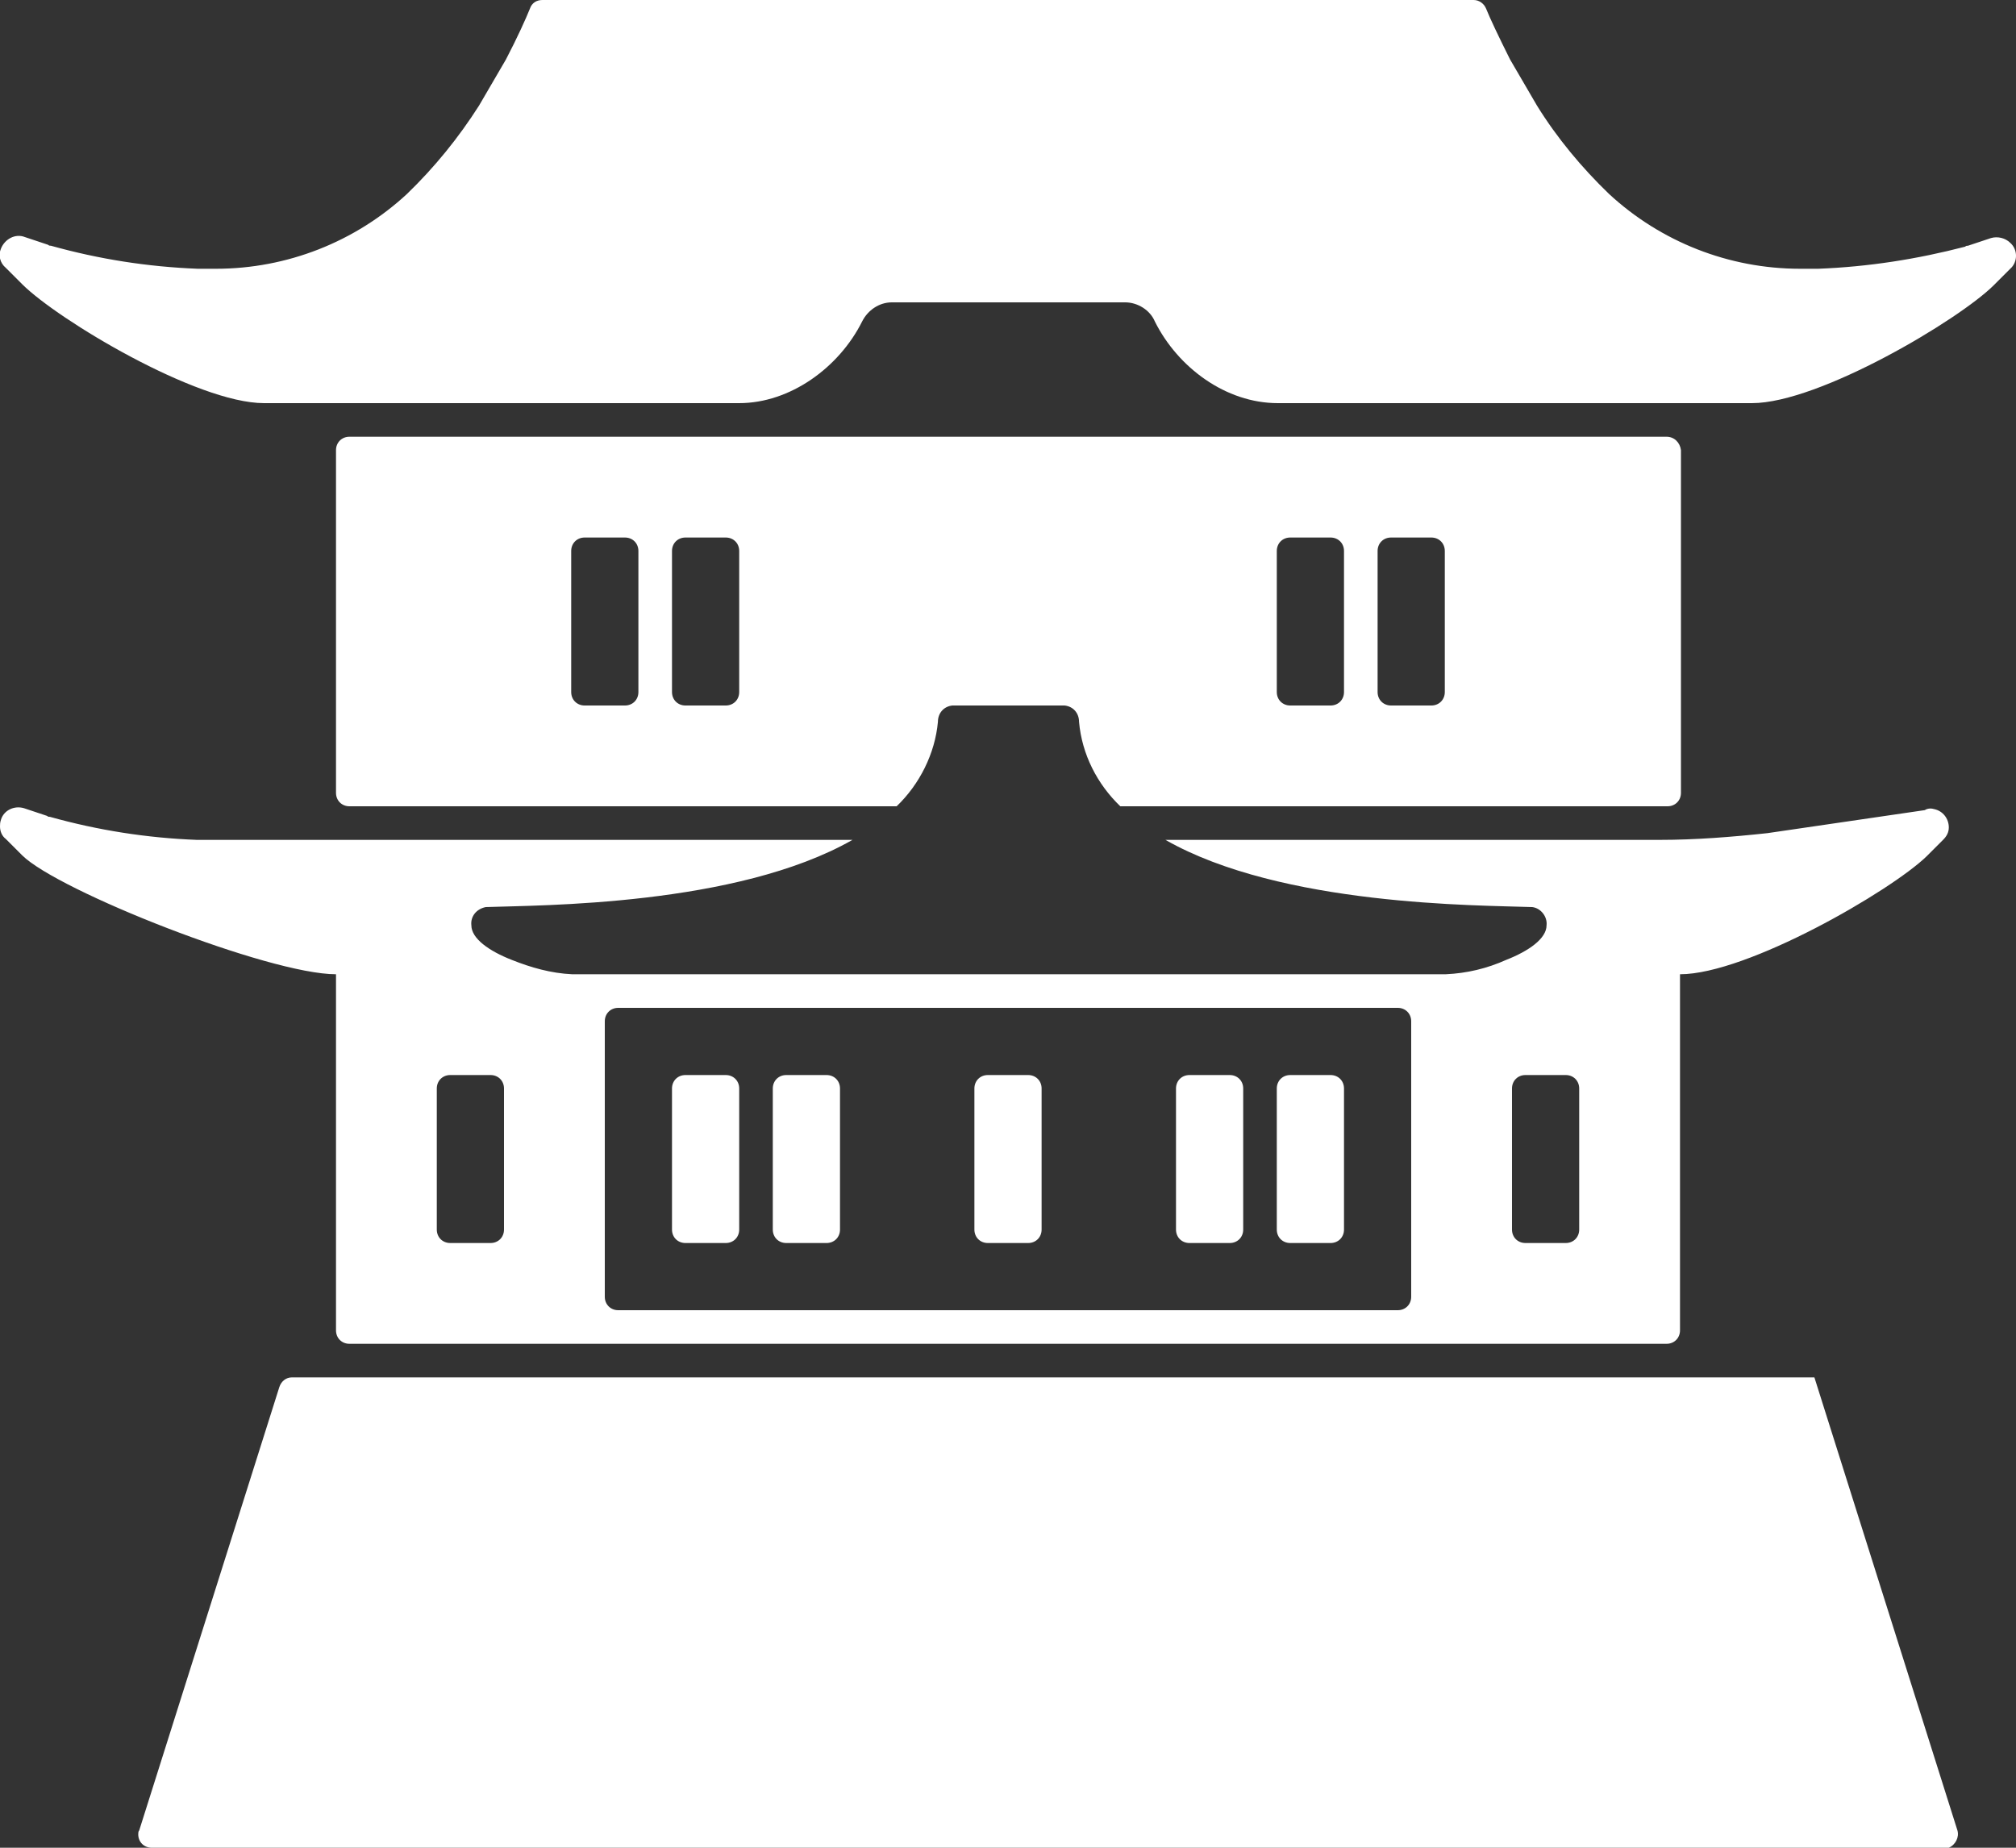 <svg enable-background="new 0 0 210 192.5" viewBox="0 0 210 192.5" xmlns="http://www.w3.org/2000/svg"><rect x="0" y="0" width="210" height="192.5" fill="#333333" stroke="none"/><g fill="#fff"><path d="m 202.6 192.5 h -186.8 c -.8 0 -1.4 -.6 -1.4 -1.4 0 -.1 0 -.3 .1 -.4 l 14.6 -46.2 c .2 -.6 .7 -1 1.3 -1 h 158.6 l 14.9 47.2 c .2 .7 -.2 1.5 -.9 1.8 -.1 0 -.3 0 -.4 0 z"/><path d="m 173.6 45.5 h -137.2 c -.8 0 -1.4 .6 -1.4 1.4 v 35.7 c 0 .8 .6 1.4 1.4 1.4 h 57 c 2.4 -2.3 4 -5.5 4.3 -8.8 0 -.9 .6 -1.6 1.5 -1.7 h 11.7 c .9 .1 1.5 .8 1.5 1.7 .3 3.4 1.9 6.5 4.3 8.8 h 57 c .8 0 1.4 -.6 1.4 -1.4 v -35.7 c -.1 -.8 -.7 -1.4 -1.5 -1.4 z m -107.1 26.6 c 0 .8 -.6 1.4 -1.4 1.4 h -4.2 c -.8 0 -1.4 -.6 -1.4 -1.4 v -14.7 c 0 -.8 .6 -1.4 1.4 -1.4 h 4.2 c .8 0 1.4 .6 1.4 1.4 z m 10.5 0 c 0 .8 -.6 1.4 -1.4 1.4 h -4.2 c -.8 0 -1.4 -.6 -1.4 -1.4 v -14.7 c 0 -.8 .6 -1.4 1.4 -1.4 h 4.2 c .8 0 1.4 .6 1.4 1.4 z m 63 0 c 0 .8 -.6 1.4 -1.4 1.4 h -4.2 c -.8 0 -1.4 -.6 -1.4 -1.4 v -14.7 c 0 -.8 .6 -1.4 1.4 -1.4 h 4.2 c .8 0 1.4 .6 1.4 1.4 z m 10.5 0 c 0 .8 -.6 1.4 -1.4 1.4 h -4.2 c -.8 0 -1.4 -.6 -1.4 -1.4 v -14.7 c 0 -.8 .6 -1.4 1.4 -1.4 h 4.2 c .8 0 1.4 .6 1.4 1.4 z"/><path d="m 81.9 112 h 4.2 c .8 0 1.4 .6 1.4 1.4 v 14.7 c 0 .8 -.6 1.4 -1.4 1.4 h -4.2 c -.8 0 -1.4 -.6 -1.4 -1.4 v -14.7 c 0 -.8 .6 -1.4 1.4 -1.4 z"/><path d="m 71.4 112 h 4.2 c .8 0 1.4 .6 1.4 1.4 v 14.7 c 0 .8 -.6 1.4 -1.4 1.4 h -4.2 c -.8 0 -1.4 -.6 -1.4 -1.4 v -14.7 c 0 -.8 .6 -1.4 1.4 -1.4 z"/><path d="m 134.4 112 h 4.2 c .8 0 1.4 .6 1.4 1.4 v 14.7 c 0 .8 -.6 1.4 -1.4 1.4 h -4.2 c -.8 0 -1.4 -.6 -1.4 -1.4 v -14.7 c 0 -.8 .6 -1.4 1.4 -1.4 z"/><path d="m 123.9 112 h 4.2 c .8 0 1.4 .6 1.4 1.4 v 14.7 c 0 .8 -.6 1.4 -1.4 1.4 h -4.2 c -.8 0 -1.4 -.6 -1.4 -1.4 v -14.7 c 0 -.8 .6 -1.4 1.4 -1.4 z"/><path d="m 102.9 112 h 4.2 c .8 0 1.4 .6 1.4 1.4 v 14.7 c 0 .8 -.6 1.4 -1.4 1.4 h -4.2 c -.8 0 -1.4 -.6 -1.4 -1.4 v -14.7 c 0 -.8 .6 -1.4 1.4 -1.4 z"/><path d="m 172.9 87.5 h -51.5 c 12.1 6.9 32.6 6.8 38.2 7 .9 .1 1.6 1 1.5 1.9 0 1.4 -1.9 2.7 -4.2 3.6 -2 .9 -4.1 1.4 -6.3 1.5 h -91 c -2.2 -.1 -4.3 -.7 -6.3 -1.5 -2.3 -.9 -4.2 -2.2 -4.2 -3.6 -.1 -.9 .5 -1.7 1.5 -1.9 5.6 -.2 26.1 -.1 38.2 -7 h -68.3 c -5.2 -.2 -10.3 -1 -15.3 -2.4 -.1 0 -.2 0 -.3 -.1 l -2.4 -.8 c -1 -.3 -2.1 .2 -2.4 1.2 -.1 .3 -.1 .5 -.1 .7 0 .5 .2 1 .6 1.3 l 1.7 1.7 c 3.7 3.7 25.7 12.4 32.7 12.4 v 37.1 c 0 .8 .6 1.4 1.4 1.4 h 137.2 c .8 0 1.4 -.6 1.4 -1.4 v -37.1 c 7 0 22 -8.7 25.7 -12.3 l 1.7 -1.7 c .4 -.4 .6 -.8 .6 -1.3 0 -.9 -.6 -1.7 -1.5 -1.9 -.3 -.1 -.7 -.1 -1 .1 l -16.4 2.4 c -3.7 .4 -7.5 .7 -11.2 .7 z m -120.4 40.6 c 0 .8 -.6 1.4 -1.4 1.4 h -4.2 c -.8 0 -1.4 -.6 -1.4 -1.4 v -14.7 c 0 -.8 .6 -1.4 1.4 -1.4 h 4.2 c .8 0 1.4 .6 1.4 1.4 z m 94.5 7 c 0 .8 -.6 1.4 -1.4 1.4 h -81.2 c -.8 0 -1.4 -.6 -1.4 -1.4 v -28.7 c 0 -.8 .6 -1.4 1.4 -1.4 h 81.2 c .8 0 1.4 .6 1.4 1.4 z m 17.5 -7 c 0 .8 -.6 1.4 -1.4 1.4 h -4.2 c -.8 0 -1.4 -.6 -1.4 -1.4 v -14.7 c 0 -.8 .6 -1.4 1.4 -1.4 h 4.2 c .8 0 1.4 .6 1.4 1.4 z"/><path d="m 56.9 0 h -.4 c -.6 0 -1.1 .3 -1.3 .9 -.4 1 -1.3 3 -2.5 5.3 l -2.8 4.8 c -2.1 3.3 -4.6 6.4 -7.5 9.2 -5.4 5 -12.5 7.8 -19.9 7.8 h -1.9 c -5.2 -.2 -10.3 -1 -15.3 -2.4 -.1 0 -.2 0 -.3 -.1 l -2.4 -.8 c -1 -.4 -2.1 .2 -2.5 1.2 -.3 .7 -.1 1.5 .5 2 l 1.7 1.7 c 3.7 3.7 18.2 12.4 25.2 12.4 h 49.5 c 5.3 0 10.4 -3.7 12.8 -8.5 .6 -1.2 1.8 -2 3.1 -2 h 24.3 c 1.3 0 2.6 .8 3.1 2 2.4 4.8 7.4 8.5 12.8 8.5 h 49.4 c 7 0 21.6 -8.7 25.2 -12.3 l 1.7 -1.7 c .8 -.7 .8 -2 0 -2.7 -.5 -.5 -1.3 -.7 -2 -.5 l -2.4 .8 c -.1 0 -.2 0 -.3 .1 -5 1.3 -10.1 2.1 -15.3 2.3 h -1.9 c -7.4 0 -14.5 -2.8 -19.9 -7.8 -2.8 -2.7 -5.4 -5.8 -7.5 -9.2 l -2.8 -4.8 c -1.2 -2.4 -2.1 -4.3 -2.5 -5.3 -.2 -.5 -.7 -.9 -1.3 -.9 h -96.6 z"/></g></svg>